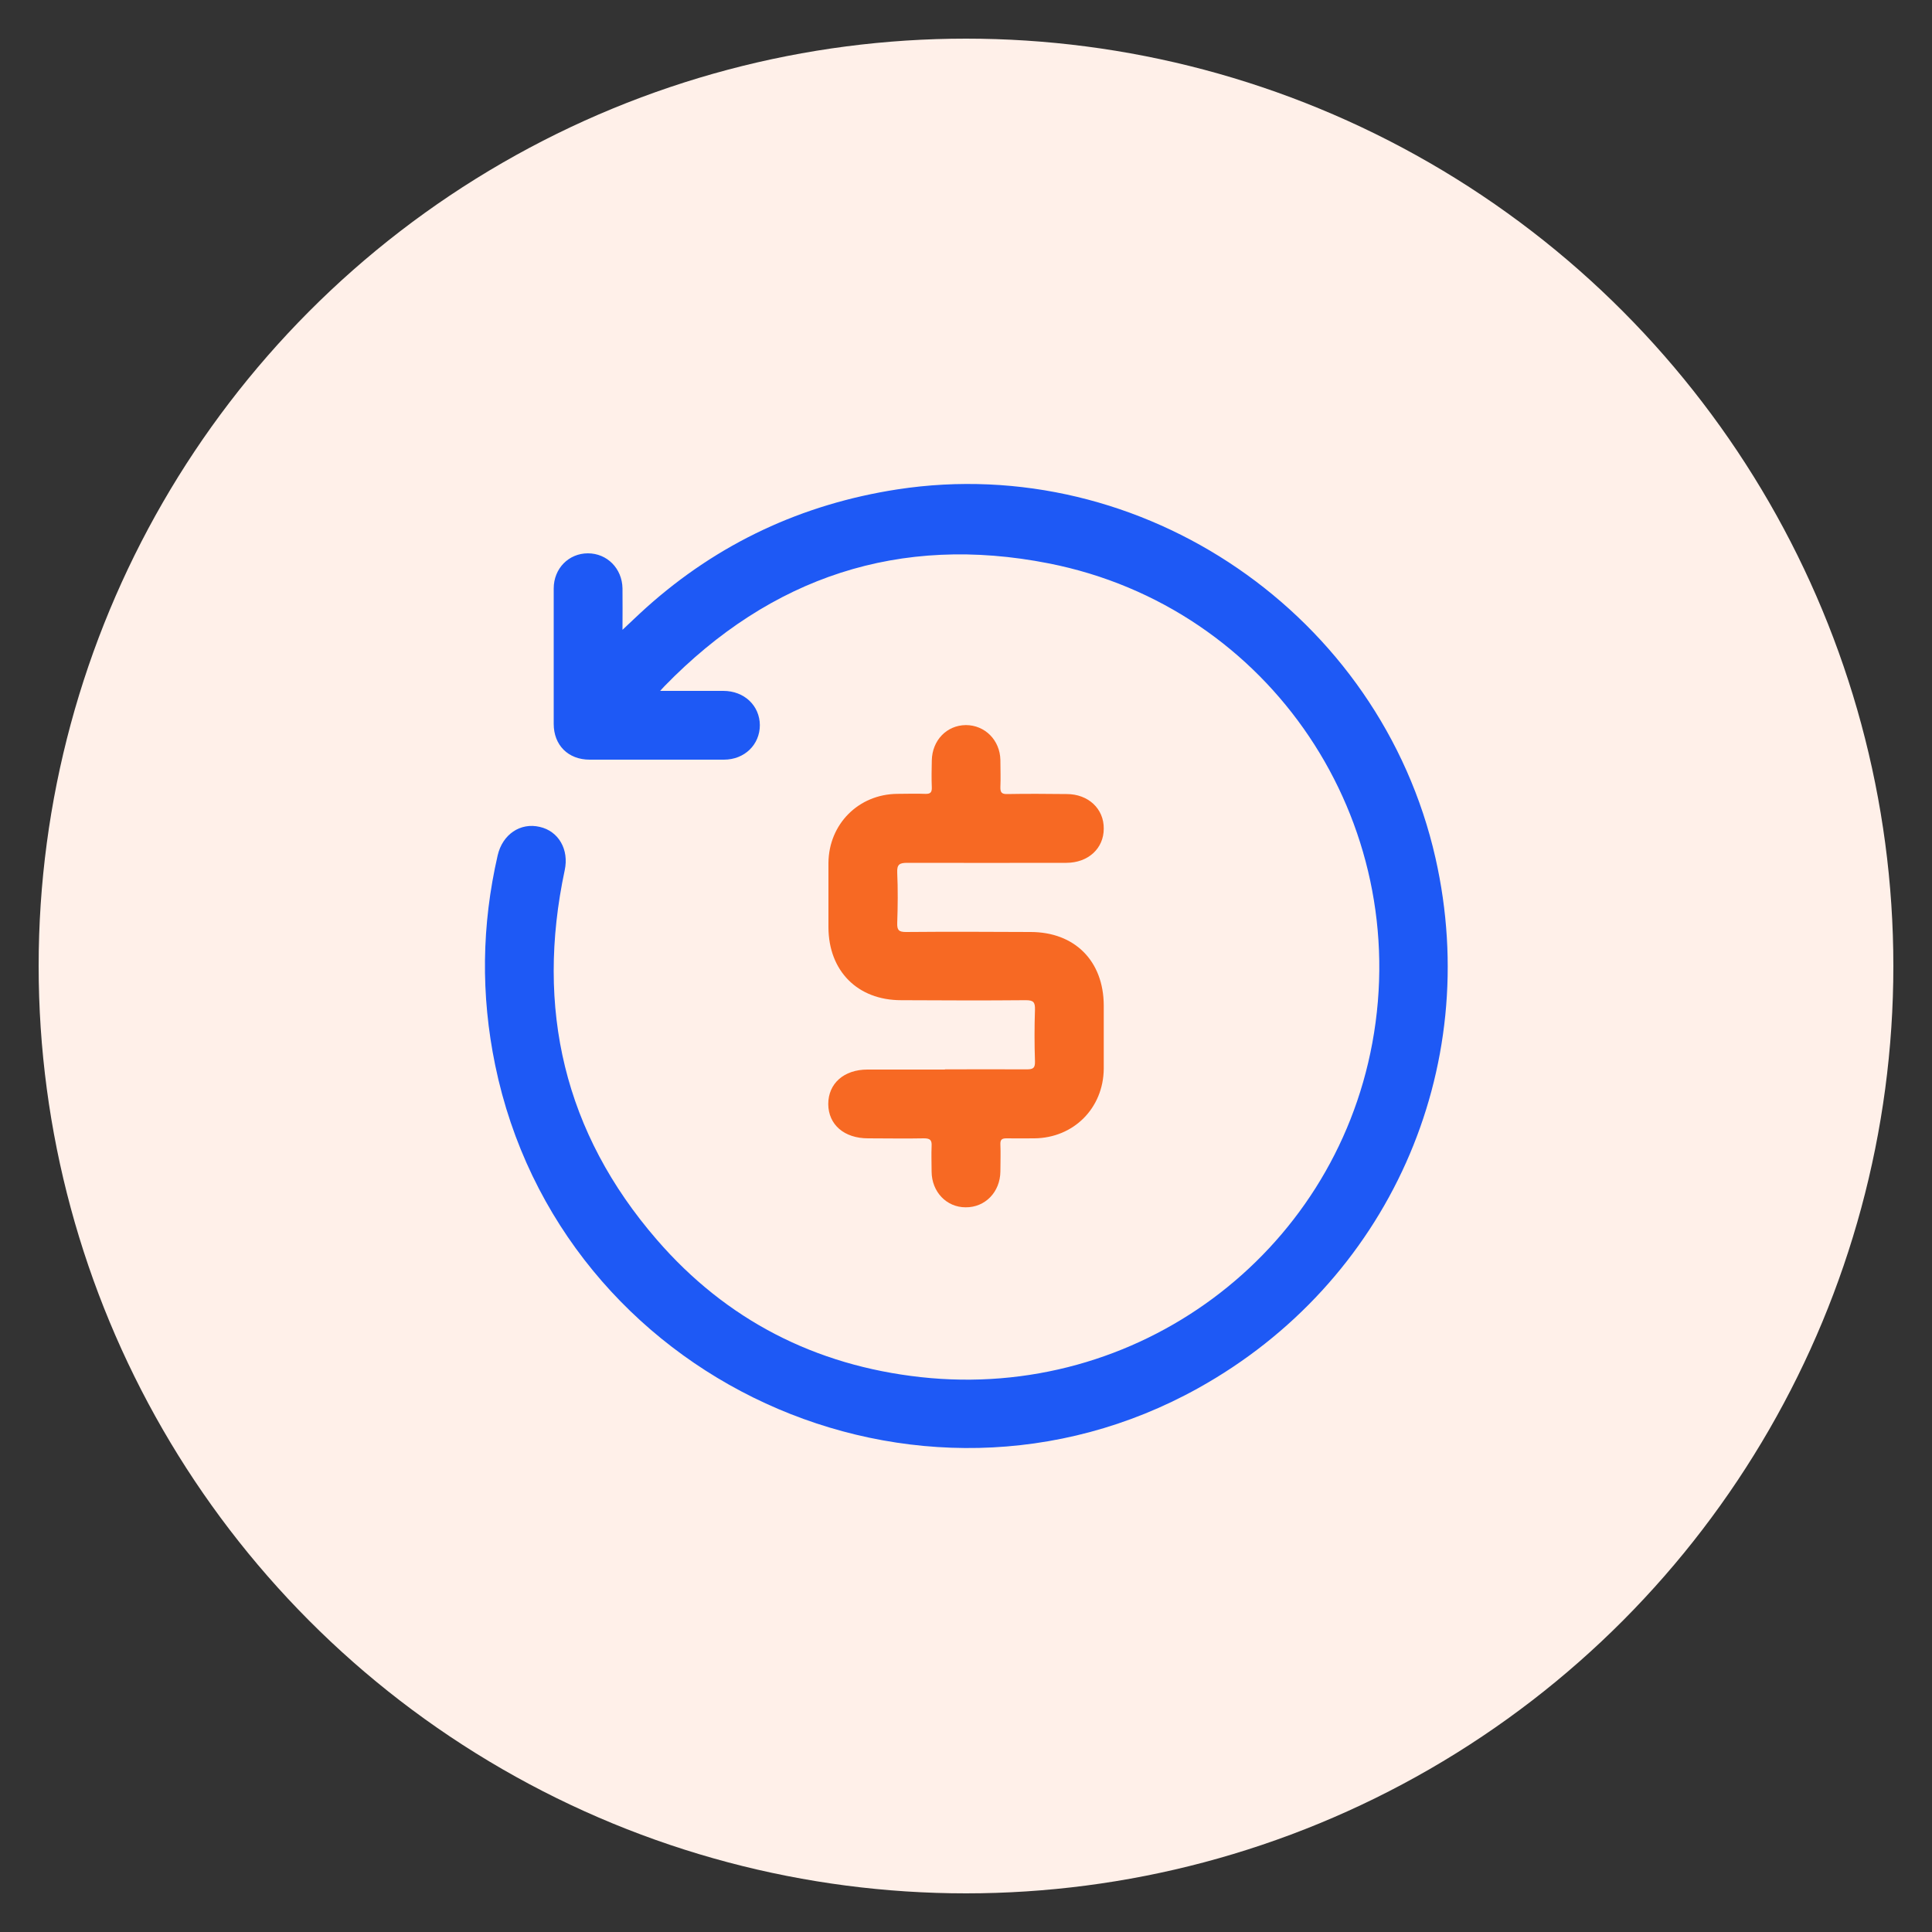 <?xml version="1.0" encoding="UTF-8"?>
<svg id="Layer_1" xmlns="http://www.w3.org/2000/svg" viewBox="0 0 100 100">
  <rect x="0" y="0" width="100" height="100" fill="#333333" stroke="none"/>
  <defs>
    <style>
      .cls-1 {
        fill: #1e59f5;
      }

      .cls-2 {
        fill: #fff0e9;
      }

      .cls-3 {
        fill: #f76923;
      }
    </style>
  </defs>
  <circle class="cls-2" cx="50" cy="50" r="48"/>
  <g>
    <path class="cls-1" d="M34.14,35.76c1.18,0,2.24,0,3.3,0,1.08,0,1.88.76,1.89,1.77,0,1.01-.79,1.79-1.86,1.79-2.32,0-4.64,0-6.95,0-1.11,0-1.86-.75-1.86-1.85,0-2.34,0-4.67,0-7.01,0-1.04.78-1.82,1.77-1.82.99,0,1.77.78,1.79,1.81.01.68,0,1.36,0,2.15.45-.42.83-.79,1.22-1.14,3.72-3.34,8.08-5.37,13.01-6.13,12.69-1.95,25,6.49,27.85,19.08,2.48,10.95-2.46,21.98-12.28,27.44-14.55,8.09-33.03-.41-36.39-16.72-.75-3.64-.7-7.25.13-10.86.25-1.08,1.17-1.71,2.18-1.47.97.22,1.52,1.17,1.29,2.24-1.52,7.15-.03,13.59,4.77,19.13,3.59,4.15,8.2,6.51,13.66,7.11,11.17,1.23,21.34-6.32,23.37-17.29,2.12-11.47-5.26-22.57-16.75-24.83-7.71-1.52-14.38.7-19.88,6.35-.06.06-.11.12-.25.27Z"/>
    <path class="cls-3" d="M48.91,55.35c1.41,0,2.82-.01,4.23,0,.34,0,.44-.07.43-.42-.03-.89-.03-1.78,0-2.67.01-.39-.08-.49-.48-.49-2.15.02-4.3.01-6.45,0-2.25,0-3.75-1.51-3.76-3.77,0-1.11,0-2.23,0-3.34.02-2.01,1.56-3.55,3.56-3.57.48,0,.96-.02,1.45,0,.27.01.35-.08.34-.34-.02-.46-.01-.93,0-1.39.02-1.04.77-1.82,1.76-1.83.99,0,1.77.78,1.79,1.81,0,.46.02.93,0,1.39-.01.29.07.38.37.37,1.02-.02,2.04-.01,3.06,0,1.12,0,1.93.76,1.92,1.79,0,1.03-.81,1.77-1.94,1.77-2.74,0-5.49.01-8.23,0-.4,0-.54.08-.52.51.04.87.03,1.74,0,2.61-.01.36.08.46.45.46,2.15-.02,4.3-.01,6.45,0,2.29,0,3.78,1.5,3.79,3.8,0,1.09,0,2.19,0,3.28-.02,2.04-1.56,3.58-3.59,3.6-.48,0-.96.01-1.45,0-.25,0-.32.08-.31.32.02.46,0,.93,0,1.39-.01,1.07-.79,1.87-1.8,1.86-.99,0-1.75-.8-1.76-1.84,0-.44-.02-.89,0-1.33.02-.32-.09-.4-.4-.4-.96.02-1.93,0-2.89,0-1.23,0-2.05-.7-2.06-1.77,0-1.07.81-1.79,2.03-1.79,1.34,0,2.67,0,4.01,0Z"/>
  </g>
</svg>